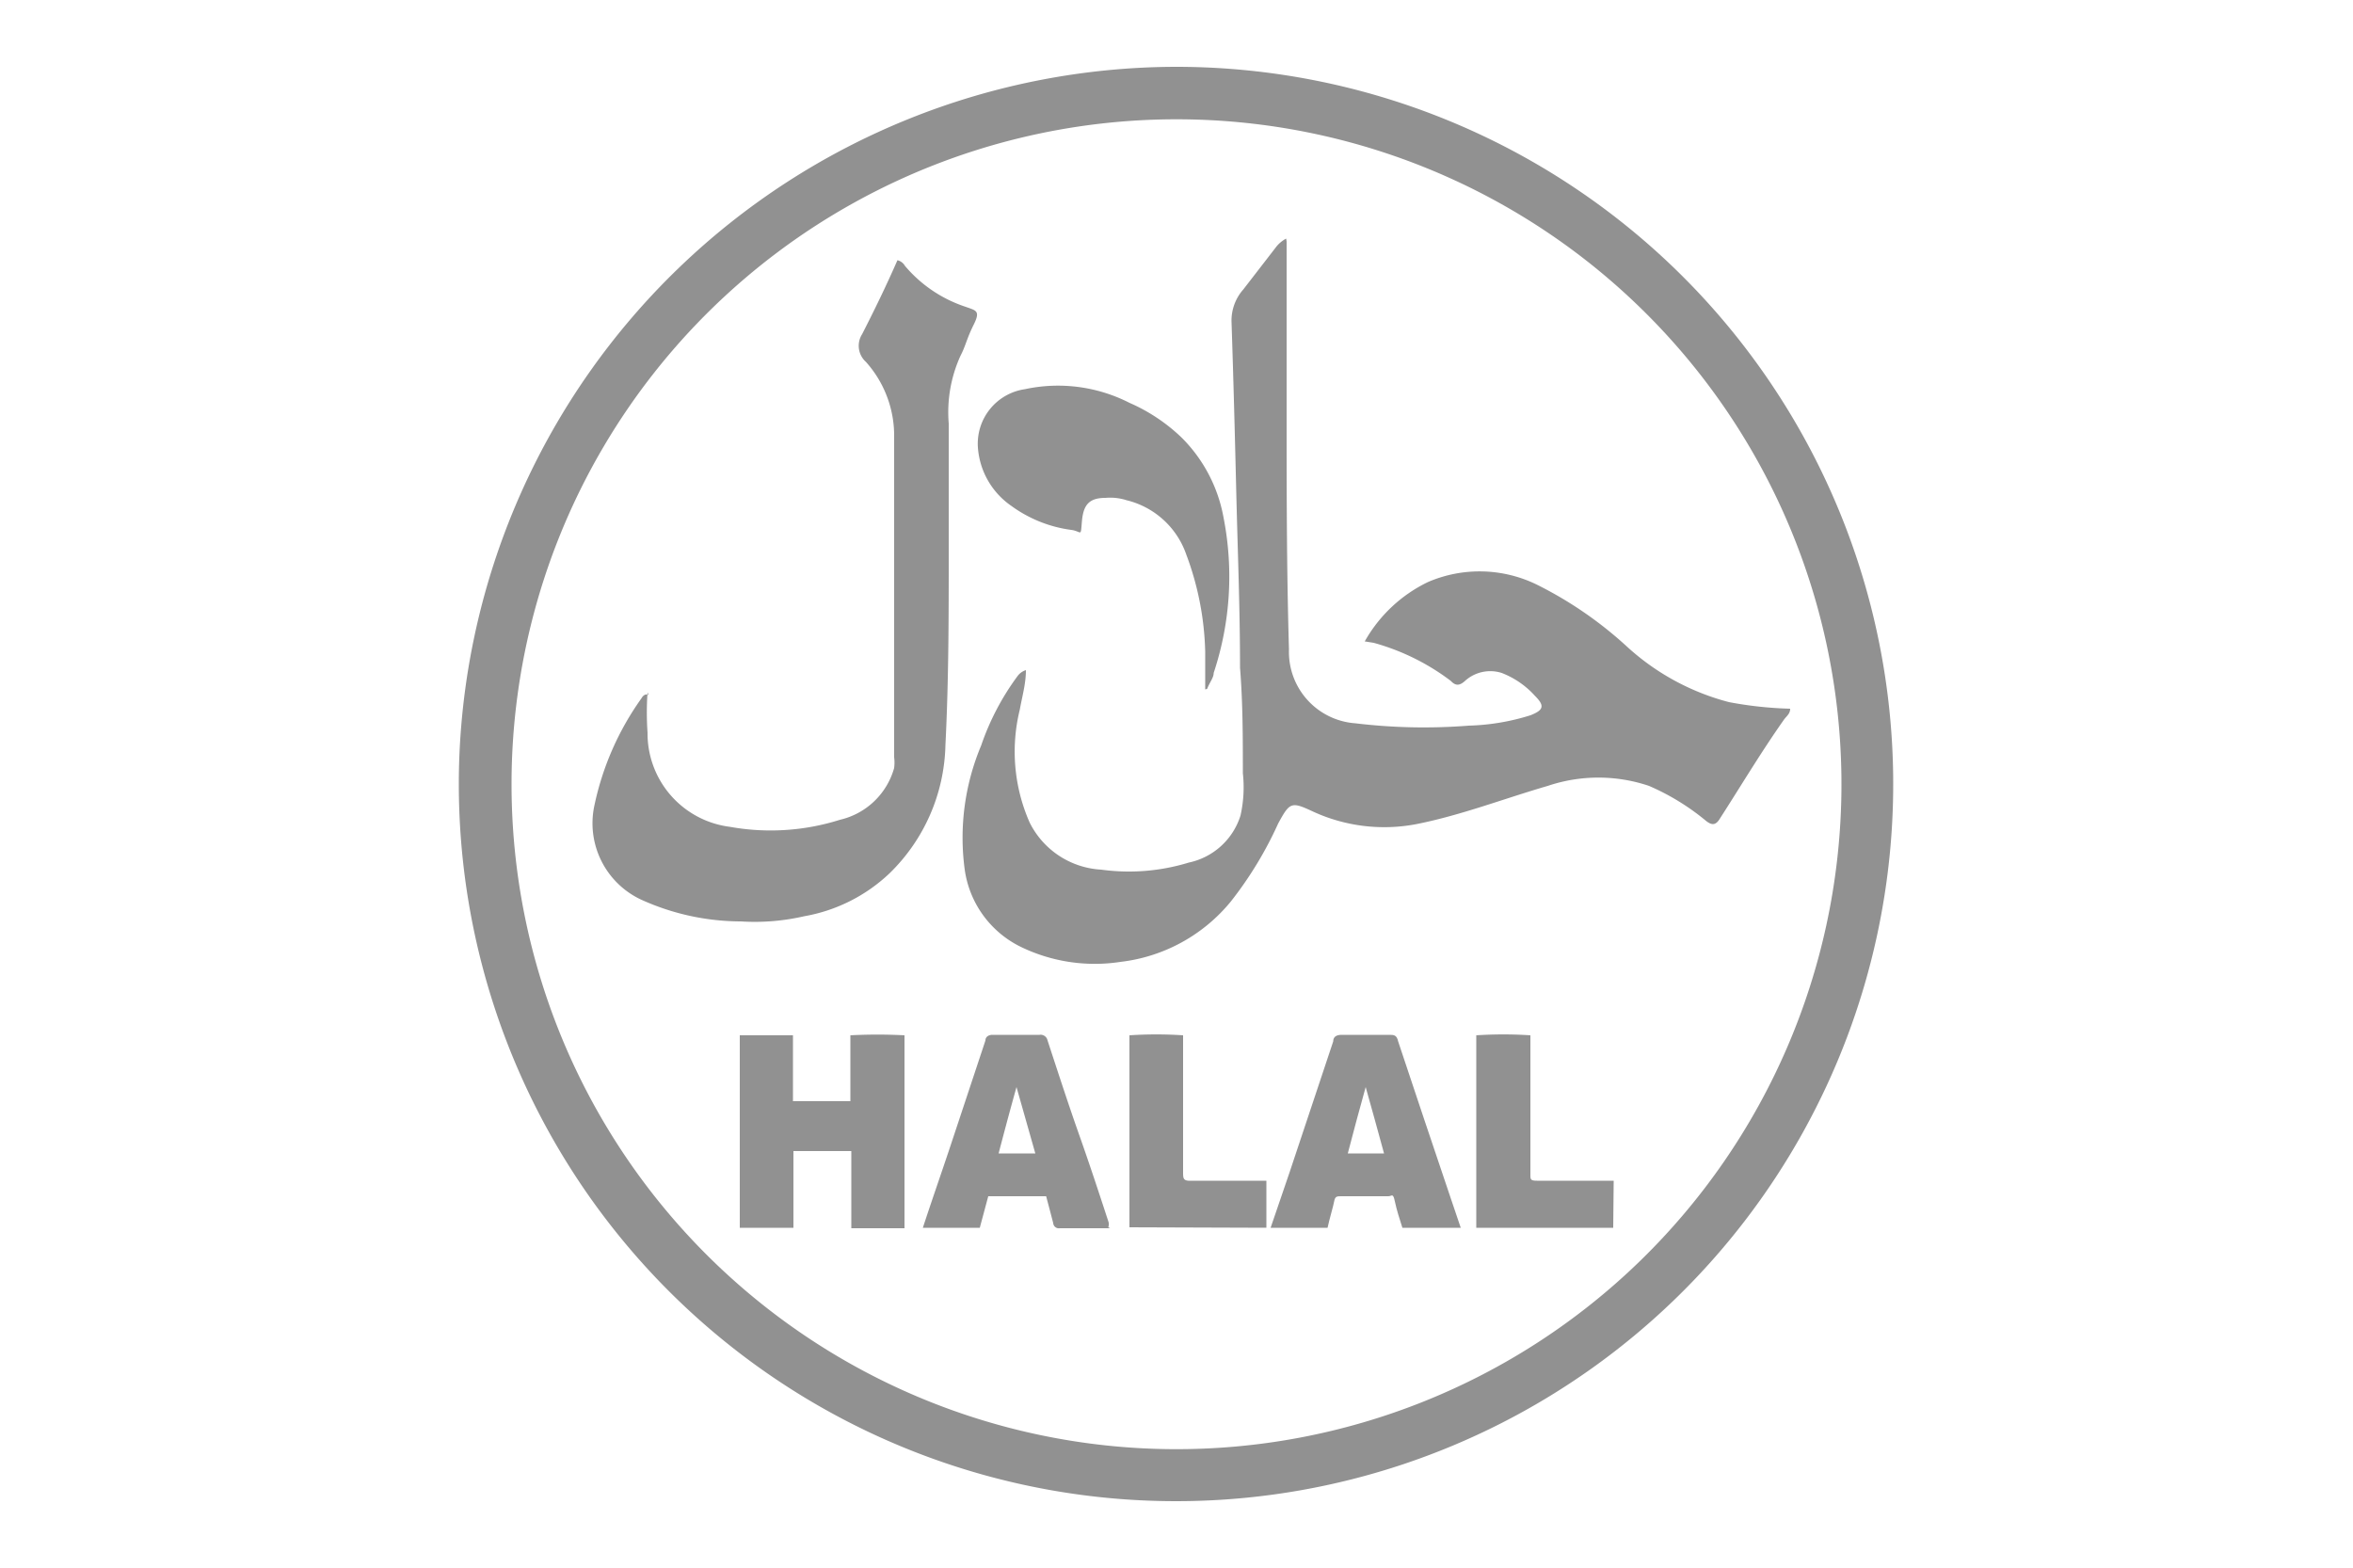<svg id="Layer_1" data-name="Layer 1" xmlns="http://www.w3.org/2000/svg" viewBox="0 0 50 33.33"><defs><style>.cls-1{fill:#919191;fill-rule:evenodd;}</style></defs><path class="cls-1" d="M25,1.42A15.24,15.24,0,1,1,9.76,16.1,15.27,15.27,0,0,1,25,1.42M10.87,16.67A14.13,14.13,0,1,0,25.38,2.54,14.13,14.13,0,0,0,10.87,16.67"/><path class="cls-1" d="M27.34,5.13c0,.4,0,.76,0,1.13,0,.82,0,1.65,0,2.47,0,1.69,0,3.38.05,5.07a1.52,1.52,0,0,0,1.41,1.57,12.14,12.14,0,0,0,2.41.05,4.79,4.79,0,0,0,1.31-.22c.28-.11.31-.2.1-.41a1.85,1.85,0,0,0-.71-.49.8.8,0,0,0-.78.17c-.1.09-.19.12-.3,0a4.84,4.84,0,0,0-1.64-.81L29,13.63a3.07,3.07,0,0,1,1.34-1.26,2.77,2.77,0,0,1,2.37.08,8.27,8.27,0,0,1,1.84,1.27,5.12,5.12,0,0,0,2.19,1.2,8.08,8.08,0,0,0,1.3.14c0,.11-.08.16-.13.23-.48.68-.91,1.4-1.36,2.1-.09.15-.17.15-.29.06a5,5,0,0,0-1.22-.75,3.37,3.37,0,0,0-2.15,0c-.93.27-1.83.62-2.78.81a3.62,3.62,0,0,1-2.2-.26c-.47-.22-.5-.21-.75.25a8,8,0,0,1-1,1.65,3.56,3.56,0,0,1-2.35,1.29,3.6,3.6,0,0,1-2.12-.32,2.16,2.16,0,0,1-1.19-1.64,5.06,5.06,0,0,1,.35-2.64,5.43,5.43,0,0,1,.77-1.47.35.35,0,0,1,.18-.13c0,.29-.08.56-.13.84a3.73,3.73,0,0,0,.21,2.4,1.81,1.81,0,0,0,1.52,1,4.34,4.34,0,0,0,1.86-.15,1.47,1.47,0,0,0,1.1-1,2.73,2.73,0,0,0,.05-.9c0-.75,0-1.49-.06-2.24,0-1.24-.05-2.48-.08-3.73s-.06-2.4-.1-3.6a1,1,0,0,1,.25-.71l.68-.88a.67.67,0,0,1,.23-.2"/><path class="cls-1" d="M13.76,14.71a6.14,6.14,0,0,0,0,.86,2,2,0,0,0,1.75,2,4.89,4.89,0,0,0,2.34-.15A1.56,1.56,0,0,0,19,16.32a.91.91,0,0,0,0-.23c0-2.29,0-4.58,0-6.87a2.35,2.35,0,0,0-.6-1.53.46.46,0,0,1-.08-.59c.26-.51.5-1,.75-1.57a.25.25,0,0,1,.16.12,2.85,2.85,0,0,0,1.29.87c.22.08.32.08.17.38s-.17.45-.28.66A2.9,2.9,0,0,0,20.16,9c0,.89,0,1.78,0,2.67,0,1.39,0,2.78-.07,4.16a3.92,3.92,0,0,1-1.19,2.73,3.51,3.51,0,0,1-1.81.91,4.69,4.69,0,0,1-1.35.11,5.14,5.14,0,0,1-2.11-.46,1.79,1.79,0,0,1-1-2,6.06,6.06,0,0,1,1-2.28s.06-.12.15-.07"/><path class="cls-1" d="M25.61,14.65c0-.3,0-.55,0-.8a6.28,6.28,0,0,0-.4-2.06,1.79,1.79,0,0,0-1.27-1.16,1.14,1.14,0,0,0-.45-.05c-.35,0-.47.15-.5.5s0,.21-.23.18a2.78,2.78,0,0,1-1.27-.51,1.65,1.65,0,0,1-.71-1.24,1.17,1.17,0,0,1,1-1.24A3.34,3.34,0,0,1,24,8.56a3.78,3.78,0,0,1,1.11.74A3.2,3.2,0,0,1,26,11a6.49,6.49,0,0,1-.21,3.3c0,.1-.08.19-.14.34"/><path class="cls-1" d="M16.86,24.46v1.63H15.72V22h1.13v1.4h1.22V22a11.08,11.08,0,0,1,1.15,0v4.1H18.09V24.46Z"/><path class="cls-1" d="M31,26.09h-1.2c-.06-.19-.12-.37-.16-.56s-.06-.11-.14-.11h-1c-.09,0-.13,0-.15.11s-.1.37-.14.56H27l.4-1.17.93-2.79c0-.1.07-.14.18-.14h1c.11,0,.17,0,.2.14.37,1.11.74,2.22,1.12,3.34l.21.62m-1.63-1.58c-.13-.47-.25-.92-.39-1.41-.14.5-.26.95-.38,1.41Z"/><path class="cls-1" d="M23.59,26.1c-.36,0-.72,0-1.07,0a.12.12,0,0,1-.14-.11q-.07-.27-.15-.57H21l-.18.67H19.61c.19-.58.39-1.15.58-1.72l.75-2.26c0-.08.07-.12.15-.12.34,0,.68,0,1,0a.15.15,0,0,1,.17.12c.22.67.44,1.35.67,2s.42,1.23.62,1.84a.18.18,0,0,1,0,.13M22,24.51,21.6,23.1c-.14.5-.26.95-.38,1.41Z"/><path class="cls-1" d="M34.28,26.09H31.37V22a8.83,8.83,0,0,1,1.15,0v1.24c0,.57,0,1.14,0,1.72,0,.1,0,.13.14.13.48,0,1,0,1.45,0h.18Z"/><path class="cls-1" d="M24,26.08V22a8.67,8.67,0,0,1,1.14,0v1.63c0,.43,0,.85,0,1.27,0,.15,0,.2.19.19h1.58v1Z"/></svg>